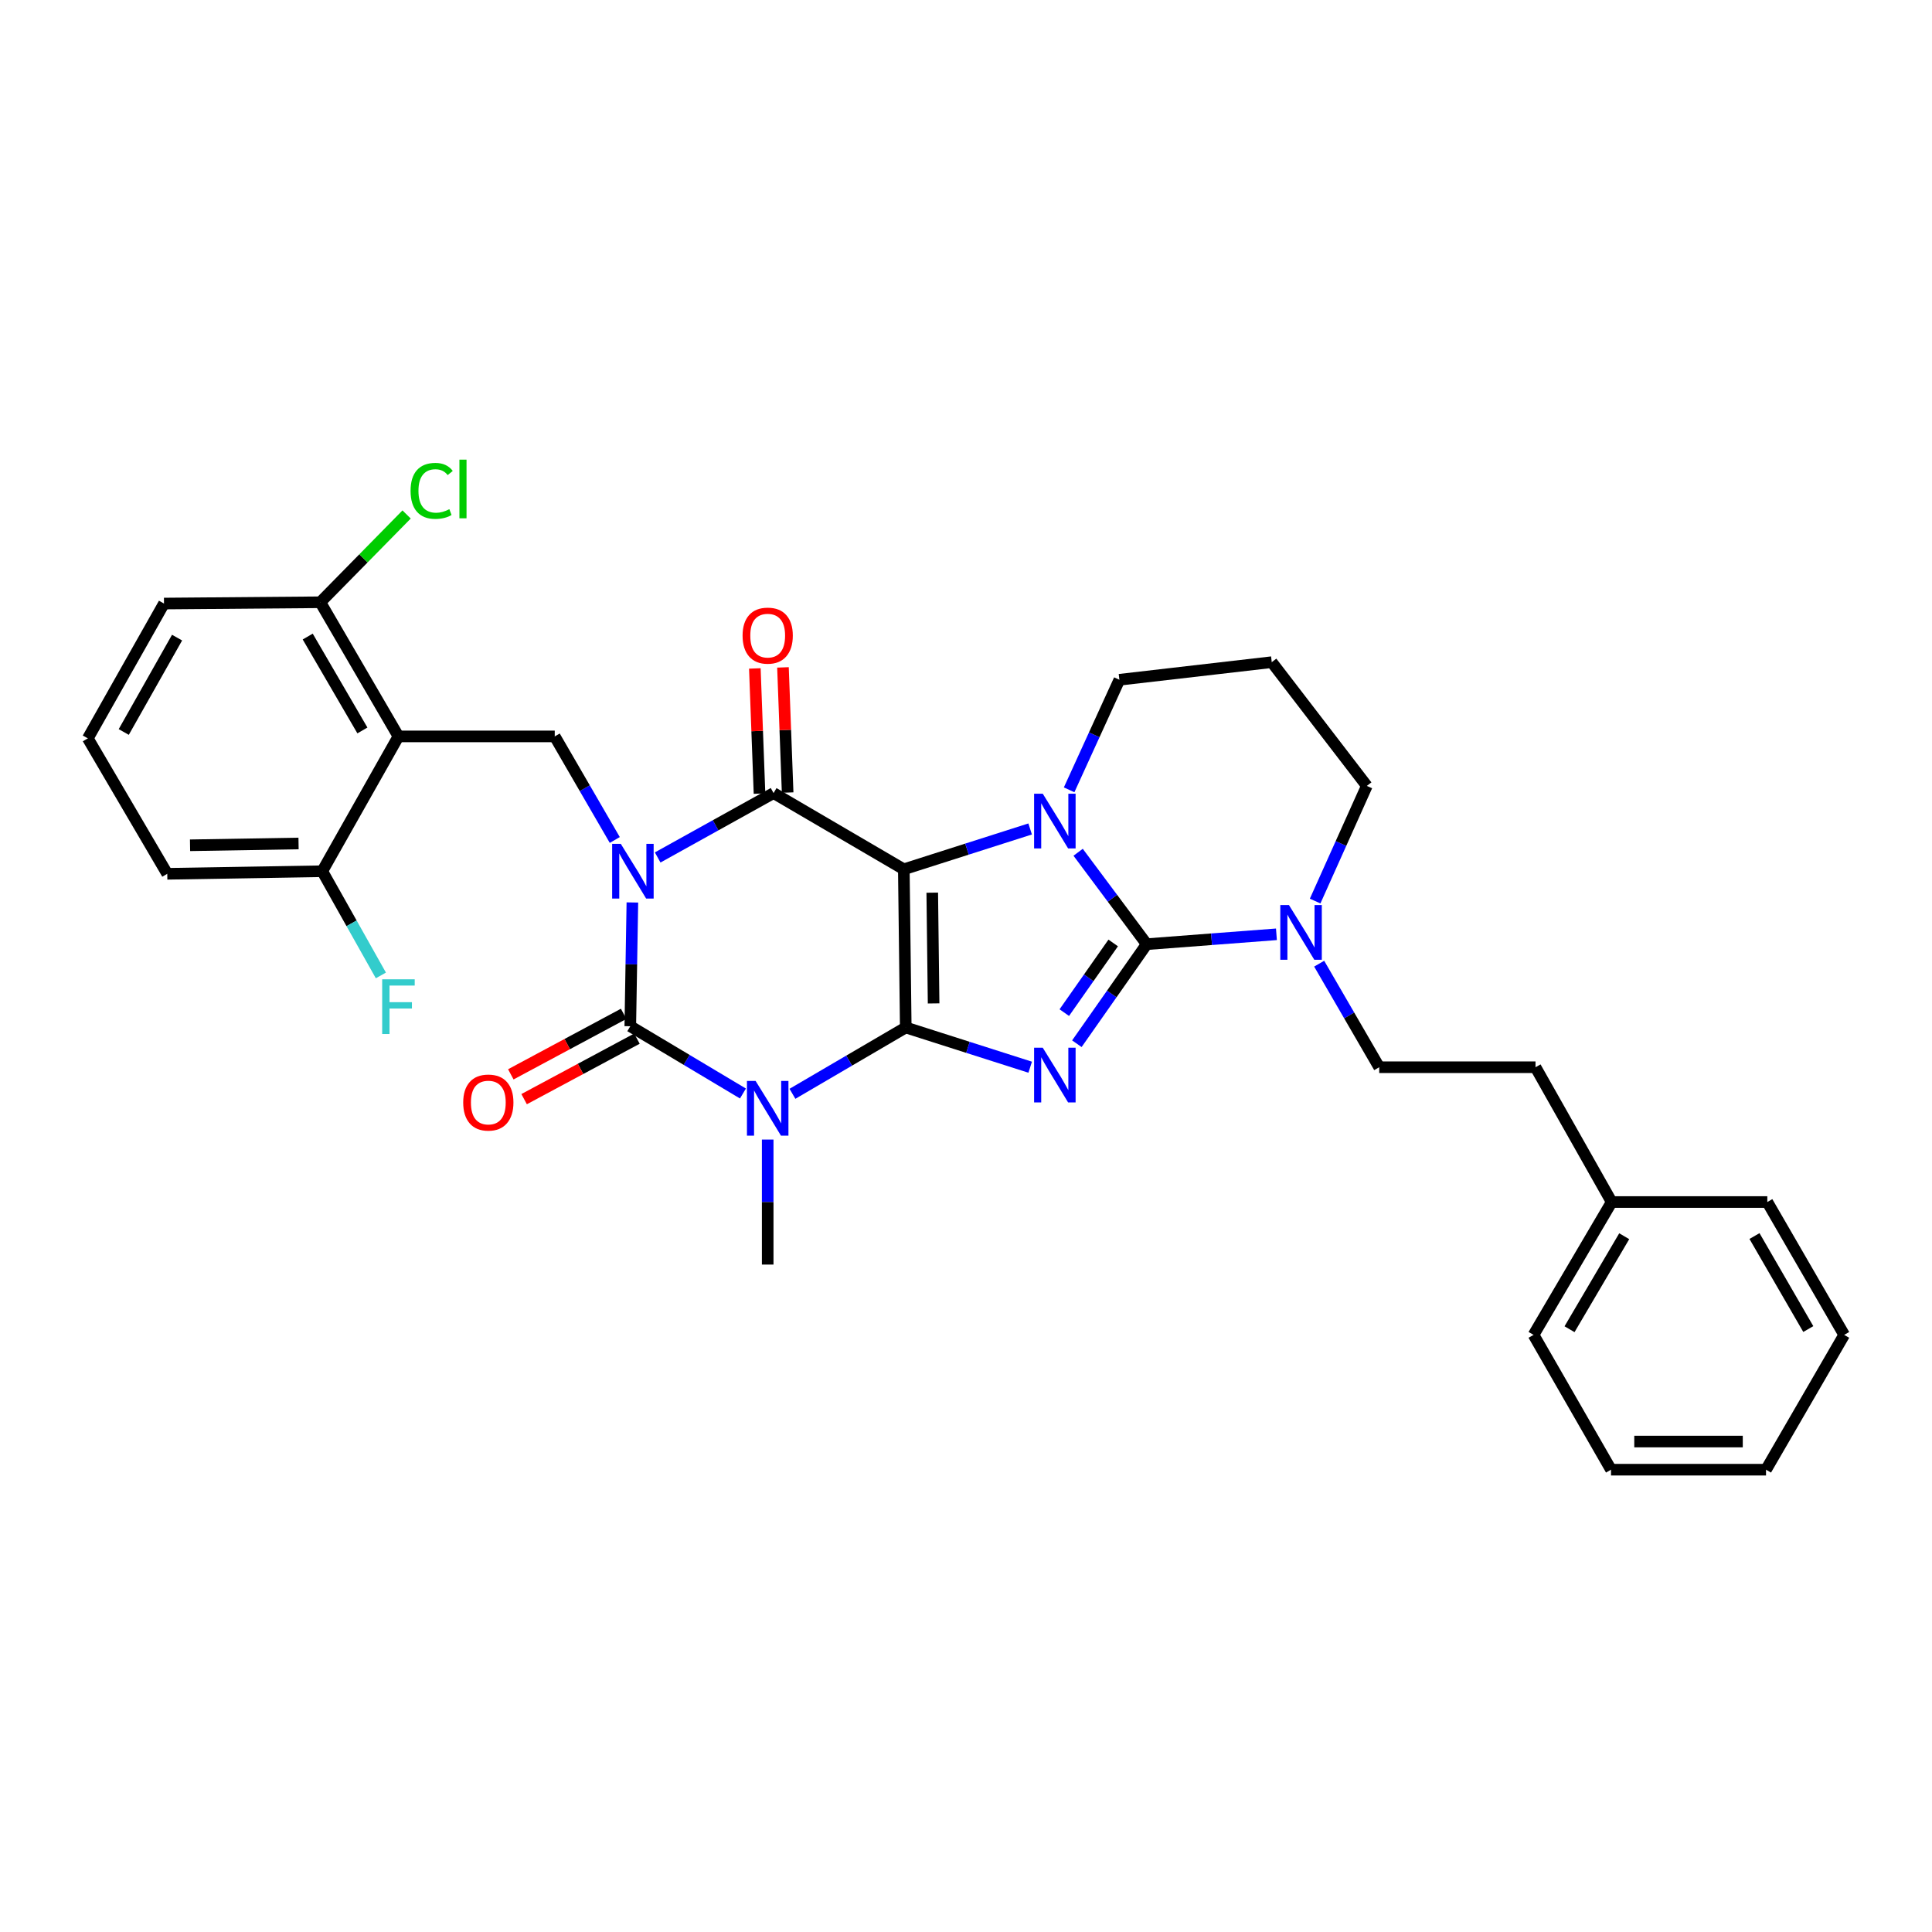 <?xml version='1.0' encoding='iso-8859-1'?>
<svg version='1.1' baseProfile='full'
              xmlns='http://www.w3.org/2000/svg'
                      xmlns:rdkit='http://www.rdkit.org/xml'
                      xmlns:xlink='http://www.w3.org/1999/xlink'
                  xml:space='preserve'
width='1000px' height='1000px' viewBox='0 0 1000 1000'>
<!-- END OF HEADER -->
<rect style='opacity:1.0;fill:#FFFFFF;stroke:none' width='1000' height='1000' x='0' y='0'> </rect>
<path class='bond-0' d='M 468.818,531.826 L 467.815,449.942' style='fill:none;fill-rule:evenodd;stroke:#000000;stroke-width:6px;stroke-linecap:butt;stroke-linejoin:miter;stroke-opacity:1' />
<path class='bond-0' d='M 483.234,519.365 L 482.531,462.046' style='fill:none;fill-rule:evenodd;stroke:#000000;stroke-width:6px;stroke-linecap:butt;stroke-linejoin:miter;stroke-opacity:1' />
<path class='bond-2' d='M 468.818,531.826 L 501.022,542.106' style='fill:none;fill-rule:evenodd;stroke:#000000;stroke-width:6px;stroke-linecap:butt;stroke-linejoin:miter;stroke-opacity:1' />
<path class='bond-2' d='M 501.022,542.106 L 533.227,552.386' style='fill:none;fill-rule:evenodd;stroke:#0000FF;stroke-width:6px;stroke-linecap:butt;stroke-linejoin:miter;stroke-opacity:1' />
<path class='bond-4' d='M 468.818,531.826 L 439.493,548.989' style='fill:none;fill-rule:evenodd;stroke:#000000;stroke-width:6px;stroke-linecap:butt;stroke-linejoin:miter;stroke-opacity:1' />
<path class='bond-4' d='M 439.493,548.989 L 410.168,566.153' style='fill:none;fill-rule:evenodd;stroke:#0000FF;stroke-width:6px;stroke-linecap:butt;stroke-linejoin:miter;stroke-opacity:1' />
<path class='bond-6' d='M 467.815,449.942 L 400.401,410.497' style='fill:none;fill-rule:evenodd;stroke:#000000;stroke-width:6px;stroke-linecap:butt;stroke-linejoin:miter;stroke-opacity:1' />
<path class='bond-7' d='M 467.815,449.942 L 500.507,439.505' style='fill:none;fill-rule:evenodd;stroke:#000000;stroke-width:6px;stroke-linecap:butt;stroke-linejoin:miter;stroke-opacity:1' />
<path class='bond-7' d='M 500.507,439.505 L 533.2,429.068' style='fill:none;fill-rule:evenodd;stroke:#0000FF;stroke-width:6px;stroke-linecap:butt;stroke-linejoin:miter;stroke-opacity:1' />
<path class='bond-1' d='M 327.317,467.112 L 326.777,499.145' style='fill:none;fill-rule:evenodd;stroke:#0000FF;stroke-width:6px;stroke-linecap:butt;stroke-linejoin:miter;stroke-opacity:1' />
<path class='bond-1' d='M 326.777,499.145 L 326.237,531.179' style='fill:none;fill-rule:evenodd;stroke:#000000;stroke-width:6px;stroke-linecap:butt;stroke-linejoin:miter;stroke-opacity:1' />
<path class='bond-8' d='M 318.211,434.769 L 302.672,407.965' style='fill:none;fill-rule:evenodd;stroke:#0000FF;stroke-width:6px;stroke-linecap:butt;stroke-linejoin:miter;stroke-opacity:1' />
<path class='bond-8' d='M 302.672,407.965 L 287.133,381.161' style='fill:none;fill-rule:evenodd;stroke:#000000;stroke-width:6px;stroke-linecap:butt;stroke-linejoin:miter;stroke-opacity:1' />
<path class='bond-33' d='M 340.411,443.823 L 370.406,427.16' style='fill:none;fill-rule:evenodd;stroke:#0000FF;stroke-width:6px;stroke-linecap:butt;stroke-linejoin:miter;stroke-opacity:1' />
<path class='bond-33' d='M 370.406,427.16 L 400.401,410.497' style='fill:none;fill-rule:evenodd;stroke:#000000;stroke-width:6px;stroke-linecap:butt;stroke-linejoin:miter;stroke-opacity:1' />
<path class='bond-3' d='M 557.381,540.232 L 575.459,514.469' style='fill:none;fill-rule:evenodd;stroke:#0000FF;stroke-width:6px;stroke-linecap:butt;stroke-linejoin:miter;stroke-opacity:1' />
<path class='bond-3' d='M 575.459,514.469 L 593.538,488.707' style='fill:none;fill-rule:evenodd;stroke:#000000;stroke-width:6px;stroke-linecap:butt;stroke-linejoin:miter;stroke-opacity:1' />
<path class='bond-3' d='M 550.88,524.135 L 563.535,506.102' style='fill:none;fill-rule:evenodd;stroke:#0000FF;stroke-width:6px;stroke-linecap:butt;stroke-linejoin:miter;stroke-opacity:1' />
<path class='bond-3' d='M 563.535,506.102 L 576.19,488.068' style='fill:none;fill-rule:evenodd;stroke:#000000;stroke-width:6px;stroke-linecap:butt;stroke-linejoin:miter;stroke-opacity:1' />
<path class='bond-10' d='M 593.538,488.707 L 627.109,486.15' style='fill:none;fill-rule:evenodd;stroke:#000000;stroke-width:6px;stroke-linecap:butt;stroke-linejoin:miter;stroke-opacity:1' />
<path class='bond-10' d='M 627.109,486.15 L 660.68,483.592' style='fill:none;fill-rule:evenodd;stroke:#0000FF;stroke-width:6px;stroke-linecap:butt;stroke-linejoin:miter;stroke-opacity:1' />
<path class='bond-32' d='M 593.538,488.707 L 575.789,464.919' style='fill:none;fill-rule:evenodd;stroke:#000000;stroke-width:6px;stroke-linecap:butt;stroke-linejoin:miter;stroke-opacity:1' />
<path class='bond-32' d='M 575.789,464.919 L 558.04,441.131' style='fill:none;fill-rule:evenodd;stroke:#0000FF;stroke-width:6px;stroke-linecap:butt;stroke-linejoin:miter;stroke-opacity:1' />
<path class='bond-5' d='M 384.547,566 L 355.392,548.589' style='fill:none;fill-rule:evenodd;stroke:#0000FF;stroke-width:6px;stroke-linecap:butt;stroke-linejoin:miter;stroke-opacity:1' />
<path class='bond-5' d='M 355.392,548.589 L 326.237,531.179' style='fill:none;fill-rule:evenodd;stroke:#000000;stroke-width:6px;stroke-linecap:butt;stroke-linejoin:miter;stroke-opacity:1' />
<path class='bond-17' d='M 397.358,589.832 L 397.358,622.186' style='fill:none;fill-rule:evenodd;stroke:#0000FF;stroke-width:6px;stroke-linecap:butt;stroke-linejoin:miter;stroke-opacity:1' />
<path class='bond-17' d='M 397.358,622.186 L 397.358,654.539' style='fill:none;fill-rule:evenodd;stroke:#000000;stroke-width:6px;stroke-linecap:butt;stroke-linejoin:miter;stroke-opacity:1' />
<path class='bond-11' d='M 322.795,524.76 L 293.595,540.421' style='fill:none;fill-rule:evenodd;stroke:#000000;stroke-width:6px;stroke-linecap:butt;stroke-linejoin:miter;stroke-opacity:1' />
<path class='bond-11' d='M 293.595,540.421 L 264.396,556.082' style='fill:none;fill-rule:evenodd;stroke:#FF0000;stroke-width:6px;stroke-linecap:butt;stroke-linejoin:miter;stroke-opacity:1' />
<path class='bond-11' d='M 329.68,537.597 L 300.481,553.258' style='fill:none;fill-rule:evenodd;stroke:#000000;stroke-width:6px;stroke-linecap:butt;stroke-linejoin:miter;stroke-opacity:1' />
<path class='bond-11' d='M 300.481,553.258 L 271.281,568.919' style='fill:none;fill-rule:evenodd;stroke:#FF0000;stroke-width:6px;stroke-linecap:butt;stroke-linejoin:miter;stroke-opacity:1' />
<path class='bond-12' d='M 407.679,410.226 L 406.471,377.834' style='fill:none;fill-rule:evenodd;stroke:#000000;stroke-width:6px;stroke-linecap:butt;stroke-linejoin:miter;stroke-opacity:1' />
<path class='bond-12' d='M 406.471,377.834 L 405.263,345.443' style='fill:none;fill-rule:evenodd;stroke:#FF0000;stroke-width:6px;stroke-linecap:butt;stroke-linejoin:miter;stroke-opacity:1' />
<path class='bond-12' d='M 393.122,410.769 L 391.914,378.377' style='fill:none;fill-rule:evenodd;stroke:#000000;stroke-width:6px;stroke-linecap:butt;stroke-linejoin:miter;stroke-opacity:1' />
<path class='bond-12' d='M 391.914,378.377 L 390.706,345.985' style='fill:none;fill-rule:evenodd;stroke:#FF0000;stroke-width:6px;stroke-linecap:butt;stroke-linejoin:miter;stroke-opacity:1' />
<path class='bond-16' d='M 553.376,408.814 L 566.383,380.327' style='fill:none;fill-rule:evenodd;stroke:#0000FF;stroke-width:6px;stroke-linecap:butt;stroke-linejoin:miter;stroke-opacity:1' />
<path class='bond-16' d='M 566.383,380.327 L 579.391,351.84' style='fill:none;fill-rule:evenodd;stroke:#000000;stroke-width:6px;stroke-linecap:butt;stroke-linejoin:miter;stroke-opacity:1' />
<path class='bond-9' d='M 287.133,381.161 L 206.236,381.161' style='fill:none;fill-rule:evenodd;stroke:#000000;stroke-width:6px;stroke-linecap:butt;stroke-linejoin:miter;stroke-opacity:1' />
<path class='bond-13' d='M 206.236,381.161 L 165.796,311.732' style='fill:none;fill-rule:evenodd;stroke:#000000;stroke-width:6px;stroke-linecap:butt;stroke-linejoin:miter;stroke-opacity:1' />
<path class='bond-13' d='M 187.582,378.078 L 159.274,329.478' style='fill:none;fill-rule:evenodd;stroke:#000000;stroke-width:6px;stroke-linecap:butt;stroke-linejoin:miter;stroke-opacity:1' />
<path class='bond-14' d='M 206.236,381.161 L 166.807,450.946' style='fill:none;fill-rule:evenodd;stroke:#000000;stroke-width:6px;stroke-linecap:butt;stroke-linejoin:miter;stroke-opacity:1' />
<path class='bond-15' d='M 682.802,498.798 L 698.34,525.598' style='fill:none;fill-rule:evenodd;stroke:#0000FF;stroke-width:6px;stroke-linecap:butt;stroke-linejoin:miter;stroke-opacity:1' />
<path class='bond-15' d='M 698.34,525.598 L 713.879,552.398' style='fill:none;fill-rule:evenodd;stroke:#000000;stroke-width:6px;stroke-linecap:butt;stroke-linejoin:miter;stroke-opacity:1' />
<path class='bond-19' d='M 680.713,466.383 L 694.091,436.583' style='fill:none;fill-rule:evenodd;stroke:#0000FF;stroke-width:6px;stroke-linecap:butt;stroke-linejoin:miter;stroke-opacity:1' />
<path class='bond-19' d='M 694.091,436.583 L 707.469,406.783' style='fill:none;fill-rule:evenodd;stroke:#000000;stroke-width:6px;stroke-linecap:butt;stroke-linejoin:miter;stroke-opacity:1' />
<path class='bond-21' d='M 165.796,311.732 L 188.127,289.012' style='fill:none;fill-rule:evenodd;stroke:#000000;stroke-width:6px;stroke-linecap:butt;stroke-linejoin:miter;stroke-opacity:1' />
<path class='bond-21' d='M 188.127,289.012 L 210.458,266.292' style='fill:none;fill-rule:evenodd;stroke:#00CC00;stroke-width:6px;stroke-linecap:butt;stroke-linejoin:miter;stroke-opacity:1' />
<path class='bond-25' d='M 165.796,311.732 L 84.883,312.395' style='fill:none;fill-rule:evenodd;stroke:#000000;stroke-width:6px;stroke-linecap:butt;stroke-linejoin:miter;stroke-opacity:1' />
<path class='bond-20' d='M 166.807,450.946 L 181.974,477.911' style='fill:none;fill-rule:evenodd;stroke:#000000;stroke-width:6px;stroke-linecap:butt;stroke-linejoin:miter;stroke-opacity:1' />
<path class='bond-20' d='M 181.974,477.911 L 197.141,504.876' style='fill:none;fill-rule:evenodd;stroke:#33CCCC;stroke-width:6px;stroke-linecap:butt;stroke-linejoin:miter;stroke-opacity:1' />
<path class='bond-26' d='M 166.807,450.946 L 86.575,452.281' style='fill:none;fill-rule:evenodd;stroke:#000000;stroke-width:6px;stroke-linecap:butt;stroke-linejoin:miter;stroke-opacity:1' />
<path class='bond-26' d='M 154.53,436.581 L 98.367,437.516' style='fill:none;fill-rule:evenodd;stroke:#000000;stroke-width:6px;stroke-linecap:butt;stroke-linejoin:miter;stroke-opacity:1' />
<path class='bond-22' d='M 713.879,552.398 L 794.776,552.398' style='fill:none;fill-rule:evenodd;stroke:#000000;stroke-width:6px;stroke-linecap:butt;stroke-linejoin:miter;stroke-opacity:1' />
<path class='bond-18' d='M 579.391,351.84 L 658.257,342.736' style='fill:none;fill-rule:evenodd;stroke:#000000;stroke-width:6px;stroke-linecap:butt;stroke-linejoin:miter;stroke-opacity:1' />
<path class='bond-34' d='M 658.257,342.736 L 707.469,406.783' style='fill:none;fill-rule:evenodd;stroke:#000000;stroke-width:6px;stroke-linecap:butt;stroke-linejoin:miter;stroke-opacity:1' />
<path class='bond-23' d='M 794.776,552.398 L 834.204,622.167' style='fill:none;fill-rule:evenodd;stroke:#000000;stroke-width:6px;stroke-linecap:butt;stroke-linejoin:miter;stroke-opacity:1' />
<path class='bond-27' d='M 834.204,622.167 L 793.764,690.932' style='fill:none;fill-rule:evenodd;stroke:#000000;stroke-width:6px;stroke-linecap:butt;stroke-linejoin:miter;stroke-opacity:1' />
<path class='bond-27' d='M 840.695,639.866 L 812.387,688.002' style='fill:none;fill-rule:evenodd;stroke:#000000;stroke-width:6px;stroke-linecap:butt;stroke-linejoin:miter;stroke-opacity:1' />
<path class='bond-28' d='M 834.204,622.167 L 914.761,622.167' style='fill:none;fill-rule:evenodd;stroke:#000000;stroke-width:6px;stroke-linecap:butt;stroke-linejoin:miter;stroke-opacity:1' />
<path class='bond-24' d='M 45.455,382.18 L 86.575,452.281' style='fill:none;fill-rule:evenodd;stroke:#000000;stroke-width:6px;stroke-linecap:butt;stroke-linejoin:miter;stroke-opacity:1' />
<path class='bond-35' d='M 45.455,382.18 L 84.883,312.395' style='fill:none;fill-rule:evenodd;stroke:#000000;stroke-width:6px;stroke-linecap:butt;stroke-linejoin:miter;stroke-opacity:1' />
<path class='bond-35' d='M 64.052,378.878 L 91.652,330.029' style='fill:none;fill-rule:evenodd;stroke:#000000;stroke-width:6px;stroke-linecap:butt;stroke-linejoin:miter;stroke-opacity:1' />
<path class='bond-30' d='M 793.764,690.932 L 833.864,760.709' style='fill:none;fill-rule:evenodd;stroke:#000000;stroke-width:6px;stroke-linecap:butt;stroke-linejoin:miter;stroke-opacity:1' />
<path class='bond-29' d='M 914.761,622.167 L 954.545,690.932' style='fill:none;fill-rule:evenodd;stroke:#000000;stroke-width:6px;stroke-linecap:butt;stroke-linejoin:miter;stroke-opacity:1' />
<path class='bond-29' d='M 908.12,639.777 L 935.969,687.913' style='fill:none;fill-rule:evenodd;stroke:#000000;stroke-width:6px;stroke-linecap:butt;stroke-linejoin:miter;stroke-opacity:1' />
<path class='bond-31' d='M 954.545,690.932 L 914.089,760.709' style='fill:none;fill-rule:evenodd;stroke:#000000;stroke-width:6px;stroke-linecap:butt;stroke-linejoin:miter;stroke-opacity:1' />
<path class='bond-36' d='M 833.864,760.709 L 914.089,760.709' style='fill:none;fill-rule:evenodd;stroke:#000000;stroke-width:6px;stroke-linecap:butt;stroke-linejoin:miter;stroke-opacity:1' />
<path class='bond-36' d='M 845.898,746.142 L 902.055,746.142' style='fill:none;fill-rule:evenodd;stroke:#000000;stroke-width:6px;stroke-linecap:butt;stroke-linejoin:miter;stroke-opacity:1' />
<path  class='atom-2' d='M 321.329 436.786
L 330.609 451.786
Q 331.529 453.266, 333.009 455.946
Q 334.489 458.626, 334.569 458.786
L 334.569 436.786
L 338.329 436.786
L 338.329 465.106
L 334.449 465.106
L 324.489 448.706
Q 323.329 446.786, 322.089 444.586
Q 320.889 442.386, 320.529 441.706
L 320.529 465.106
L 316.849 465.106
L 316.849 436.786
L 321.329 436.786
' fill='#0000FF'/>
<path  class='atom-3' d='M 539.732 542.301
L 549.012 557.301
Q 549.932 558.781, 551.412 561.461
Q 552.892 564.141, 552.972 564.301
L 552.972 542.301
L 556.732 542.301
L 556.732 570.621
L 552.852 570.621
L 542.892 554.221
Q 541.732 552.301, 540.492 550.101
Q 539.292 547.901, 538.932 547.221
L 538.932 570.621
L 535.252 570.621
L 535.252 542.301
L 539.732 542.301
' fill='#0000FF'/>
<path  class='atom-5' d='M 391.098 559.49
L 400.378 574.49
Q 401.298 575.97, 402.778 578.65
Q 404.258 581.33, 404.338 581.49
L 404.338 559.49
L 408.098 559.49
L 408.098 587.81
L 404.218 587.81
L 394.258 571.41
Q 393.098 569.49, 391.858 567.29
Q 390.658 565.09, 390.298 564.41
L 390.298 587.81
L 386.618 587.81
L 386.618 559.49
L 391.098 559.49
' fill='#0000FF'/>
<path  class='atom-8' d='M 539.732 410.824
L 549.012 425.824
Q 549.932 427.304, 551.412 429.984
Q 552.892 432.664, 552.972 432.824
L 552.972 410.824
L 556.732 410.824
L 556.732 439.144
L 552.852 439.144
L 542.892 422.744
Q 541.732 420.824, 540.492 418.624
Q 539.292 416.424, 538.932 415.744
L 538.932 439.144
L 535.252 439.144
L 535.252 410.824
L 539.732 410.824
' fill='#0000FF'/>
<path  class='atom-11' d='M 667.163 468.461
L 676.443 483.461
Q 677.363 484.941, 678.843 487.621
Q 680.323 490.301, 680.403 490.461
L 680.403 468.461
L 684.163 468.461
L 684.163 496.781
L 680.283 496.781
L 670.323 480.381
Q 669.163 478.461, 667.923 476.261
Q 666.723 474.061, 666.363 473.381
L 666.363 496.781
L 662.683 496.781
L 662.683 468.461
L 667.163 468.461
' fill='#0000FF'/>
<path  class='atom-12' d='M 239.754 570.671
Q 239.754 563.871, 243.114 560.071
Q 246.474 556.271, 252.754 556.271
Q 259.034 556.271, 262.394 560.071
Q 265.754 563.871, 265.754 570.671
Q 265.754 577.551, 262.354 581.471
Q 258.954 585.351, 252.754 585.351
Q 246.514 585.351, 243.114 581.471
Q 239.754 577.591, 239.754 570.671
M 252.754 582.151
Q 257.074 582.151, 259.394 579.271
Q 261.754 576.351, 261.754 570.671
Q 261.754 565.111, 259.394 562.311
Q 257.074 559.471, 252.754 559.471
Q 248.434 559.471, 246.074 562.271
Q 243.754 565.071, 243.754 570.671
Q 243.754 576.391, 246.074 579.271
Q 248.434 582.151, 252.754 582.151
' fill='#FF0000'/>
<path  class='atom-13' d='M 384.358 328.993
Q 384.358 322.193, 387.718 318.393
Q 391.078 314.593, 397.358 314.593
Q 403.638 314.593, 406.998 318.393
Q 410.358 322.193, 410.358 328.993
Q 410.358 335.873, 406.958 339.793
Q 403.558 343.673, 397.358 343.673
Q 391.118 343.673, 387.718 339.793
Q 384.358 335.913, 384.358 328.993
M 397.358 340.473
Q 401.678 340.473, 403.998 337.593
Q 406.358 334.673, 406.358 328.993
Q 406.358 323.433, 403.998 320.633
Q 401.678 317.793, 397.358 317.793
Q 393.038 317.793, 390.678 320.593
Q 388.358 323.393, 388.358 328.993
Q 388.358 334.713, 390.678 337.593
Q 393.038 340.473, 397.358 340.473
' fill='#FF0000'/>
<path  class='atom-21' d='M 197.816 506.886
L 214.656 506.886
L 214.656 510.126
L 201.616 510.126
L 201.616 518.726
L 213.216 518.726
L 213.216 522.006
L 201.616 522.006
L 201.616 535.206
L 197.816 535.206
L 197.816 506.886
' fill='#33CCCC'/>
<path  class='atom-22' d='M 212.513 254.071
Q 212.513 247.031, 215.793 243.351
Q 219.113 239.631, 225.393 239.631
Q 231.233 239.631, 234.353 243.751
L 231.713 245.911
Q 229.433 242.911, 225.393 242.911
Q 221.113 242.911, 218.833 245.791
Q 216.593 248.631, 216.593 254.071
Q 216.593 259.671, 218.913 262.551
Q 221.273 265.431, 225.833 265.431
Q 228.953 265.431, 232.593 263.551
L 233.713 266.551
Q 232.233 267.511, 229.993 268.071
Q 227.753 268.631, 225.273 268.631
Q 219.113 268.631, 215.793 264.871
Q 212.513 261.111, 212.513 254.071
' fill='#00CC00'/>
<path  class='atom-22' d='M 237.793 237.911
L 241.473 237.911
L 241.473 268.271
L 237.793 268.271
L 237.793 237.911
' fill='#00CC00'/>
</svg>
